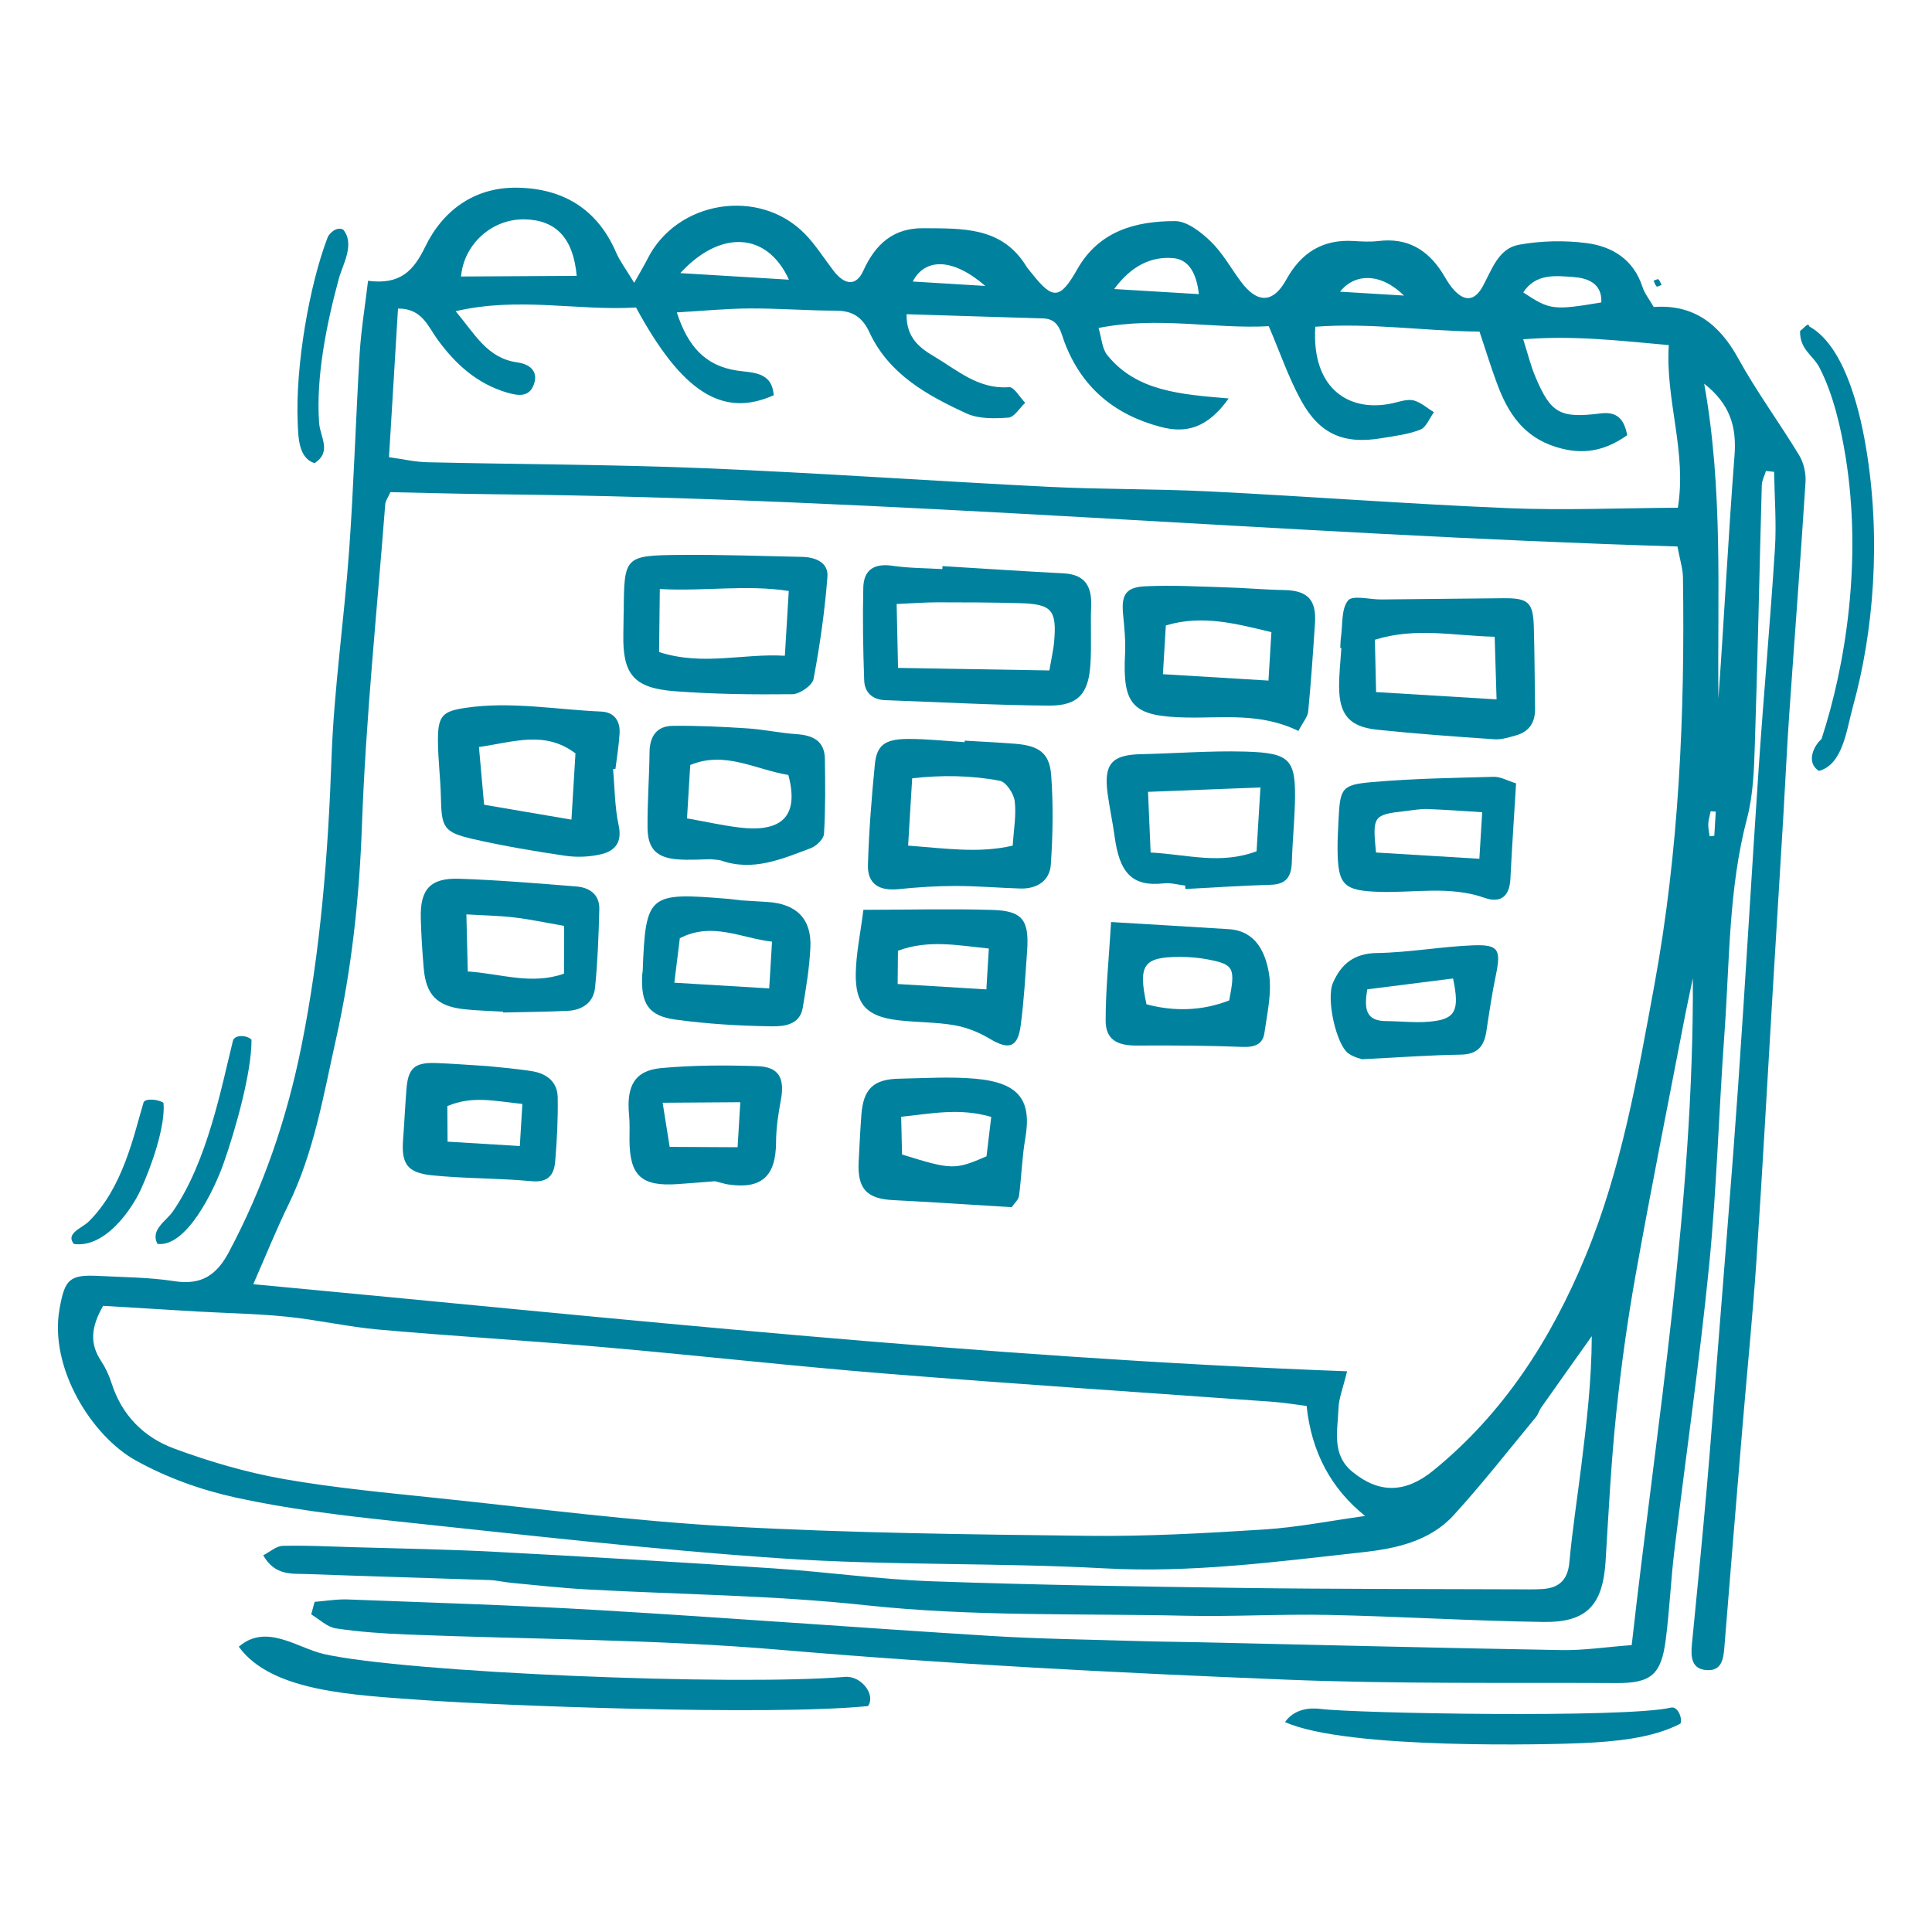 <?xml version="1.0" encoding="UTF-8"?><svg id="a" xmlns="http://www.w3.org/2000/svg" viewBox="0 0 50 50"><path d="m8.142,41.456c.29-.023.581-.074.87-.062,2.17.083,4.341.149,6.508.277,3.372.2,6.741.457,10.113.666,1.267.079,2.539.094,3.808.133.558.017,1.117.02,1.675.033,3.098.069,6.197.148,9.295.201.581.01,1.163-.08,1.817-.129.65-5.756,1.611-11.45,1.583-17.259-.084.404-.172.807-.249,1.212-.416,2.158-.848,4.314-1.234,6.477-.212,1.188-.378,2.387-.502,3.588-.131,1.263-.195,2.534-.273,3.802-.07,1.134-.477,1.597-1.604,1.581-1.854-.026-3.707-.143-5.561-.182-1.238-.026-2.478.049-3.716.021-2.756-.062-5.512.026-8.268-.272-2.399-.26-4.824-.276-7.237-.41-.648-.036-1.293-.109-1.94-.17-.185-.017-.368-.064-.553-.071-1.578-.054-3.157-.098-4.735-.156-.389-.014-.822.049-1.127-.485.176-.09.338-.24.503-.244.589-.016,1.178.014,1.768.032,1.238.037,2.478.056,3.715.121,2.411.127,4.822.27,7.232.43,1.361.09,2.716.284,4.077.333,2.665.095,5.332.136,7.998.172,2.384.032,4.769.026,7.153.036.217,0,.434.007.65-.006.43-.026.664-.225.707-.69.076-.83.204-1.655.307-2.483.136-1.101.269-2.203.273-3.372-.437.616-.875,1.231-1.31,1.849-.053.075-.076.173-.134.243-.706.853-1.388,1.729-2.135,2.546-.62.677-1.508.862-2.367.956-2.213.244-4.417.538-6.664.415-2.785-.152-5.583-.069-8.364-.258-3.369-.229-6.727-.619-10.086-.974-1.349-.143-2.703-.31-4.025-.598-.897-.195-1.799-.519-2.599-.964-1.133-.63-2.244-2.389-1.97-3.923.136-.764.252-.891,1.018-.851.65.034,1.308.035,1.949.135.692.108,1.09-.143,1.412-.746.896-1.682,1.501-3.453,1.878-5.32.499-2.471.692-4.964.782-7.479.064-1.793.328-3.579.456-5.371.121-1.695.17-3.394.272-5.09.037-.607.137-1.211.217-1.883.827.106,1.172-.247,1.481-.884.453-.935,1.272-1.542,2.375-1.526,1.184.017,2.076.547,2.563,1.675.1.231.258.436.469.787.178-.318.268-.466.345-.62.757-1.51,2.89-1.856,4.074-.645.279.286.494.633.739.952.292.379.587.405.77.003.313-.69.776-1.111,1.557-1.103.995.009,2.017-.046,2.65.965.049.079.112.149.17.222.533.672.72.654,1.162-.126.561-.99,1.51-1.246,2.53-1.245.312,0,.672.284.924.527.307.297.521.69.78,1.038.426.574.836.565,1.175-.051.382-.694.938-1.047,1.739-.999.217.013.437.026.651,0,.733-.089,1.26.216,1.645.819.083.131.156.271.254.39.3.365.574.369.796-.036.239-.437.402-.98.939-1.077.566-.102,1.169-.116,1.74-.043.669.085,1.222.422,1.453,1.132.056.172.178.323.292.523,1.036-.076,1.701.443,2.192,1.338.473.86,1.062,1.656,1.571,2.497.118.195.18.464.166.693-.128,2.012-.284,4.022-.423,6.033-.062.897-.102,1.795-.156,2.692-.091,1.516-.185,3.032-.276,4.547-.137,2.291-.261,4.582-.415,6.871-.096,1.422-.239,2.841-.358,4.262-.16,1.915-.318,3.831-.472,5.747-.024.295-.063.608-.43.598-.423-.012-.444-.334-.41-.677.135-1.354.267-2.709.386-4.064.103-1.173.189-2.347.281-3.52.178-2.284.369-4.566.528-6.851.192-2.75.347-5.502.534-8.251.128-1.887.299-3.772.419-5.66.042-.66-.011-1.326-.021-1.989-.07-.008-.141-.015-.211-.023-.037.123-.104.246-.108.37-.062,2.228-.105,4.456-.179,6.683-.021.649-.039,1.317-.203,1.939-.48,1.822-.449,3.689-.583,5.542-.146,2.007-.199,4.023-.398,6.025-.244,2.465-.602,4.918-.899,7.378-.093.768-.125,1.544-.224,2.312-.116.898-.375,1.125-1.273,1.12-2.848-.015-5.7.027-8.544-.088-4.365-.176-8.728-.398-13.085-.771-3.208-.275-6.441-.269-9.662-.397-.62-.025-1.241-.066-1.853-.159-.226-.034-.426-.236-.638-.362.029-.106.058-.212.086-.317Zm26.72-5.967c-.105.436-.213.695-.222.959-.02.572-.186,1.193.359,1.641.696.572,1.376.552,2.091-.029,1.827-1.485,3.056-3.407,3.941-5.546.93-2.246,1.346-4.64,1.783-7.016.641-3.486.792-7.015.741-10.553-.004-.234-.081-.467-.143-.802-10.222-.309-20.368-1.249-30.554-1.351-.922-.009-1.845-.036-2.754-.055-.065.146-.128.227-.134.311-.214,2.777-.504,5.551-.604,8.332-.067,1.868-.266,3.703-.671,5.515-.323,1.447-.567,2.922-1.228,4.277-.319.654-.59,1.33-.912,2.063,9.43.882,18.755,1.897,28.307,2.254Zm-1.048.897c-.318-.04-.588-.087-.86-.106-3.336-.243-6.675-.46-10.009-.729-2.44-.196-4.873-.472-7.311-.685-1.942-.17-3.887-.284-5.828-.456-.799-.07-1.587-.253-2.384-.334-.767-.078-1.542-.09-2.313-.134-.829-.048-1.658-.1-2.44-.147-.322.559-.345.984-.056,1.422.118.179.212.381.277.586.263.824.835,1.395,1.605,1.681.922.342,1.881.623,2.848.793,1.339.235,2.699.359,4.053.501,2.495.261,4.987.588,7.489.726,3.089.171,6.187.207,9.282.243,1.514.018,3.032-.068,4.545-.164.856-.054,1.705-.224,2.617-.35q-1.328-1.065-1.514-2.846Zm-2.016-26.074c-.551.769-1.097.912-1.764.735-1.187-.314-2.031-1.011-2.477-2.17-.107-.279-.145-.625-.564-.637-1.163-.033-2.327-.071-3.531-.108-.01.618.353.879.716,1.094.601.356,1.146.855,1.938.794.127-.01.277.262.416.404-.144.135-.281.373-.435.384-.361.027-.772.036-1.088-.11-1.018-.469-2.007-1.014-2.51-2.101-.181-.39-.438-.556-.864-.557-.743-.001-1.486-.061-2.228-.057-.608.003-1.215.063-1.891.102.282.868.725,1.381,1.561,1.506.402.06.904.024.946.638-1.323.593-2.377-.081-3.563-2.271-1.499.092-3.027-.285-4.668.096.503.596.815,1.215,1.592,1.324.302.042.556.21.435.563-.116.338-.393.309-.695.22-.784-.232-1.34-.739-1.808-1.384-.242-.334-.397-.797-1.016-.791l-.233,3.846c.344.047.67.124.997.131,2.387.056,4.775.056,7.159.154,2.974.123,5.944.334,8.917.482,1.392.069,2.79.051,4.182.12,2.571.129,5.14.326,7.712.432,1.446.06,2.896-.003,4.388-.011.238-1.45-.327-2.784-.234-4.209-1.279-.114-2.463-.255-3.768-.15.124.39.195.684.311.96.399.953.637,1.091,1.683.959.437-.056.616.144.698.562-.584.415-1.154.521-1.843.306-.845-.264-1.242-.879-1.522-1.629-.161-.43-.295-.871-.458-1.357-1.445-.014-2.845-.234-4.249-.126-.106,1.622.907,2.274,2.107,1.954.148-.039.322-.084.457-.042.182.057.338.197.505.301-.115.156-.199.39-.351.45-.312.123-.659.163-.995.22-.981.166-1.608-.095-2.091-.974-.323-.588-.542-1.234-.837-1.923-1.413.077-2.855-.262-4.405.046.08.265.09.534.225.701.759.938,1.886,1.016,3.143,1.123Zm-16.873-3.172c-.088-.98-.537-1.446-1.347-1.463-.836-.017-1.57.629-1.647,1.479.999-.006,1.994-.011,2.994-.017Zm29.179,2.79c.494,2.748.34,5.45.368,8.146.151-2.096.255-4.194.417-6.288.058-.744-.116-1.332-.785-1.858Zm-26.498-2.862l2.811.17c-.566-1.242-1.778-1.295-2.811-.17Zm13.42.544c-.054-.493-.235-.896-.665-.932-.577-.049-1.09.207-1.526.8l2.191.132Zm8.396-.044c.687.456.779.467,2.02.259.025-.513-.384-.634-.728-.658-.447-.031-.968-.101-1.293.399Zm-13.922-.168c-.854-.738-1.564-.721-1.878-.114l1.878.114Zm10.835.249c-.612-.601-1.281-.574-1.655-.1l1.655.1Zm8.068,13.356c-.044-.004-.087-.008-.131-.011-.022.11-.058.219-.062.33-.005.106.022.213.035.319.04-.005.081-.009.121-.013l.038-.624Z" style="fill:#00829e; fill-rule:evenodd; stroke-width:0px;"/><path d="m43.002,7.374c-.044.015-.111.055-.128.04-.039-.036-.054-.098-.079-.15.043-.013.106-.05.124-.035.039.034.056.095.082.145Z" style="fill:#00829e; fill-rule:evenodd; stroke-width:0px;"/><path d="m24.392,14.651c1.044.063,2.088.133,3.132.187.561.029.736.34.715.855-.02.494.012.99-.018,1.482-.045.776-.317,1.091-1.076,1.086-1.413-.01-2.825-.092-4.238-.141-.336-.012-.531-.205-.542-.514-.029-.8-.042-1.602-.023-2.402.012-.46.286-.631.754-.562.426.063.861.06,1.291.086.001-.025.003-.05.004-.075Zm2.765,2.7c.063-.365.106-.544.122-.725.075-.838-.053-.992-.88-1.016-.71-.02-1.421-.022-2.131-.022-.329,0-.658.026-1.063.044.013.582.023,1.062.036,1.653,1.346.023,2.599.044,3.916.066Z" style="fill:#00829e; fill-rule:evenodd; stroke-width:0px;"/><path d="m24.966,19.168c.433.026.867.046,1.3.08.616.049.895.235.938.809.058.77.044,1.55-.009,2.321-.029.42-.362.63-.792.617-.558-.018-1.115-.066-1.673-.066-.49,0-.983.031-1.471.082-.508.053-.812-.134-.797-.631.026-.867.094-1.735.179-2.598.048-.493.257-.653.837-.658.495-.004.991.053,1.486.083l.002-.039Zm-1.464,2.717c.981.072,1.829.203,2.707,0,.026-.423.097-.796.051-1.155-.025-.195-.224-.494-.386-.524-.751-.142-1.515-.15-2.267-.063l-.105,1.742Z" style="fill:#00829e; fill-rule:evenodd; stroke-width:0px;"/><path d="m33.602,18.917c-.983-.48-1.952-.329-2.904-.348-1.381-.028-1.65-.305-1.582-1.642.017-.335-.016-.675-.049-1.01-.051-.507.055-.717.558-.743.709-.036,1.422.007,2.133.028.489.014.978.06,1.468.068.607.01.845.244.806.852-.05.765-.103,1.53-.176,2.293-.013.138-.131.267-.253.501Zm-3.507-1.469l2.733.165.076-1.253c-.908-.217-1.794-.459-2.732-.173l-.076,1.26Z" style="fill:#00829e; fill-rule:evenodd; stroke-width:0px;"/><path d="m16.142,15.861c.009-1.469.009-1.486,1.477-1.5,1.048-.01,2.096.03,3.143.051.345.007.68.149.652.512-.069.888-.194,1.774-.36,2.649-.032.166-.355.39-.546.393-1.018.011-2.04,0-3.054-.078-1.057-.082-1.341-.441-1.322-1.468.003-.186.005-.372.008-.558Zm.934-.617c-.007.638-.013,1.122-.019,1.631,1.133.366,2.186.029,3.255.096l.101-1.676c-1.101-.172-2.162.013-3.337-.051Z" style="fill:#00829e; fill-rule:evenodd; stroke-width:0px;"/><path d="m34.686,16.77c.006-.093.005-.187.018-.279.047-.327.004-.73.184-.951.118-.145.56-.023.857-.026,1.052-.01,2.105-.023,3.157-.032.649-.006.774.102.793.735.021.708.022,1.417.032,2.125.005.355-.152.596-.498.691-.178.049-.366.112-.545.1-1.015-.069-2.031-.142-3.043-.248-.714-.075-.977-.383-.985-1.093-.004-.34.037-.681.058-1.021l-.028-.002Zm3.995-.291c-1.072-.026-2.045-.251-3.099.078.011.481.021.92.031,1.354l3.118.189c-.017-.547-.032-1.032-.049-1.62Z" style="fill:#00829e; fill-rule:evenodd; stroke-width:0px;"/><path d="m15.866,19.904c.044.485.042.979.144,1.452.097.447-.094.669-.462.754-.295.068-.62.081-.92.037-.794-.117-1.587-.251-2.37-.429-.775-.176-.832-.297-.847-1.071-.01-.494-.075-.987-.077-1.481-.003-.646.12-.76.721-.848,1.174-.172,2.335.047,3.502.097.338.014.496.239.478.563-.017.308-.07.613-.107.92-.02.003-.04.006-.06.008Zm-3.471-.571c.046.513.088.985.134,1.494.766.13,1.475.251,2.26.385l.104-1.714c-.792-.6-1.598-.294-2.497-.165Z" style="fill:#00829e; fill-rule:evenodd; stroke-width:0px;"/><path d="m18.387,22.236c-.221.003-.532.028-.84.005-.554-.04-.785-.27-.789-.826-.005-.651.045-1.302.052-1.953.005-.411.191-.672.596-.677.644-.008,1.29.023,1.934.065.424.027.843.121,1.266.149.425.029.734.168.742.643.01.646.016,1.293-.023,1.938-.008.133-.196.315-.341.37-.747.281-1.495.611-2.323.32-.057-.02-.122-.016-.274-.034Zm2.014-2.18c-.854-.141-1.645-.631-2.538-.257l-.083,1.38c.5.089.922.184,1.349.236.976.12,1.59-.181,1.273-1.359Z" style="fill:#00829e; fill-rule:evenodd; stroke-width:0px;"/><path d="m30.673,22.919c-.184-.021-.372-.078-.552-.058-.84.095-1.15-.289-1.276-1.22-.05-.367-.129-.729-.179-1.096-.106-.774.104-1.011.866-1.027.896-.019,1.794-.092,2.688-.067,1.194.034,1.326.202,1.291,1.381-.015.494-.064.987-.079,1.481-.011.367-.139.574-.543.585-.738.021-1.476.071-2.213.109,0-.029-.002-.059-.003-.088Zm1.847-.889l.1-1.651c-1.004.039-1.929.076-2.909.114.025.582.044,1.036.067,1.57.935.048,1.803.322,2.742-.033Z" style="fill:#00829e; fill-rule:evenodd; stroke-width:0px;"/><path d="m13.022,26.182c-.338-.02-.679-.027-1.016-.064-.7-.079-.984-.373-1.041-1.069-.036-.43-.065-.861-.075-1.292-.019-.742.246-1.04.994-1.015,1.013.034,2.024.119,3.035.2.34.027.601.21.591.588-.017.677-.042,1.355-.11,2.028-.039.387-.33.586-.713.603-.554.025-1.11.03-1.665.043,0-.007,0-.014,0-.022Zm1.577-2.22c-.5-.087-.89-.172-1.284-.218-.388-.046-.78-.052-1.245-.08.013.54.023.957.036,1.477.864.058,1.647.355,2.49.057,0-.416.002-.78.003-1.236Z" style="fill:#00829e; fill-rule:evenodd; stroke-width:0px;"/><path d="m26.182,31.242c-1.042-.063-2.055-.132-3.067-.183-.685-.034-.93-.294-.893-.999.021-.402.04-.804.07-1.206.051-.676.311-.926.986-.938.651-.012,1.306-.056,1.951,0,1.158.1,1.477.563,1.304,1.556-.085.486-.095.986-.161,1.476-.015.106-.127.199-.19.294Zm-.529-2.337c-.825-.24-1.552-.083-2.331-.003.009.403.016.7.023.977,1.288.399,1.368.401,2.186.046.034-.281.07-.58.122-1.02Z" style="fill:#00829e; fill-rule:evenodd; stroke-width:0px;"/><path d="m22.345,23.546c1.191-.002,2.268-.03,3.344.003.774.024.949.264.893,1.057-.046.646-.081,1.295-.167,1.936-.077.573-.307.636-.8.341-.277-.166-.597-.295-.914-.35-.484-.084-.984-.072-1.473-.131-.798-.098-1.094-.407-1.081-1.209.009-.513.119-1.024.198-1.647Zm3.247,1.002c-.822-.084-1.566-.235-2.353.057-.003.281-.005.542-.008.861l2.296.139.064-1.057Z" style="fill:#00829e; fill-rule:evenodd; stroke-width:0px;"/><path d="m28.754,23.862c1.095.066,2.072.123,3.049.185.699.045.944.603,1.035,1.129.086.5-.043,1.044-.116,1.563-.04.283-.25.366-.549.355-.915-.034-1.832-.042-2.748-.035-.516.004-.81-.155-.811-.645-.001-.794.083-1.588.141-2.552Zm3.057,2.029c.166-.843.124-.931-.553-1.061-.241-.046-.491-.067-.737-.066-.929.005-1.07.207-.85,1.227.723.192,1.442.171,2.141-.1Z" style="fill:#00829e; fill-rule:evenodd; stroke-width:0px;"/><path d="m39.236,20.274c-.054.885-.108,1.679-.147,2.474-.022.453-.257.633-.668.488-.901-.317-1.822-.125-2.734-.155-.915-.03-1.065-.177-1.071-1.103-.002-.247.012-.495.024-.742.042-.843.072-.926.879-.996,1.043-.091,2.094-.108,3.142-.136.172-.005.348.099.575.169Zm-.877.746c-.505-.031-.963-.066-1.421-.082-.184-.006-.37.03-.554.051-.846.094-.867.123-.773,1.074l2.675.162.073-1.205Z" style="fill:#00829e; fill-rule:evenodd; stroke-width:0px;"/><path d="m19.195,23.302c.112.007.39.023.668.041.748.046,1.144.437,1.11,1.173-.024.524-.111,1.046-.198,1.565-.075.448-.492.484-.801.48-.833-.011-1.67-.061-2.495-.174-.706-.097-.899-.42-.858-1.17.002-.031.011-.061.012-.092.075-2.004.159-2.03,2.211-1.863.062.005.123.014.35.041Zm-1.743,2.13l2.455.148.073-1.21c-.802-.091-1.547-.521-2.386-.089-.046.372-.09.732-.142,1.15Z" style="fill:#00829e; fill-rule:evenodd; stroke-width:0px;"/><path d="m12.595,27.588c.259.029.724.063,1.182.136.368.059.649.275.656.671.01.555-.018,1.112-.065,1.665-.029.341-.179.549-.607.509-.859-.08-1.727-.065-2.585-.152-.644-.066-.792-.306-.744-.929.033-.431.052-.862.086-1.293.043-.552.208-.702.761-.684.371.012.742.043,1.317.078Zm.924.982c-.704-.071-1.292-.222-1.942.056.002.296.004.583.006.92l1.87.113.066-1.089Z" style="fill:#00829e; fill-rule:evenodd; stroke-width:0px;"/><path d="m18.506,30.57c-.228.018-.595.048-.962.074-.941.067-1.247-.211-1.253-1.135-.001-.216.011-.433-.01-.647-.075-.759.145-1.157.831-1.22.826-.076,1.662-.078,2.492-.05.558.019.71.313.604.88-.067.359-.122.726-.124,1.09-.004.886-.38,1.226-1.257,1.089-.061-.01-.12-.03-.322-.081Zm.583-.881l.07-1.164c-.675.005-1.284.009-2.01.014.072.451.13.815.182,1.142.647.003,1.168.006,1.757.009Z" style="fill:#00829e; fill-rule:evenodd; stroke-width:0px;"/><path d="m35.251,27.414c-.028-.012-.215-.05-.356-.153-.313-.227-.58-1.409-.398-1.826.21-.481.542-.763,1.136-.771.83-.012,1.658-.166,2.49-.199.661-.026.727.112.591.766-.101.483-.173.972-.247,1.461-.059.39-.235.596-.667.602-.8.012-1.599.072-2.55.119Zm.133-1.81c-.082.503-.045.82.492.822.367.002.737.046,1.101.016.687-.057.807-.269.628-1.119-.71.09-1.427.181-2.221.281Z" style="fill:#00829e; fill-rule:evenodd; stroke-width:0px;"/><path d="m8.882,5.942c.31.375-.013.905-.11,1.259-.32,1.174-.6,2.562-.513,3.747.027.365.335.74-.116,1.038-.424-.127-.423-.684-.439-1.058-.062-1.451.303-3.56.777-4.789.03-.077.211-.289.401-.197Z" style="fill:#00829e; fill-rule:evenodd; stroke-width:0px;"/><path d="m47.074,19.951c-.349-.22-.126-.662.066-.823.623-1.904,1.058-4.617.624-7.305-.117-.72-.309-1.598-.675-2.307-.168-.326-.516-.469-.503-.952.069-.045.109-.107.178-.152.041-.02.053.008.063.038.84.465,1.26,1.932,1.457,3.084.412,2.403.202,4.834-.33,6.75-.166.6-.256,1.498-.88,1.668Z" style="fill:#00829e; fill-rule:evenodd; stroke-width:0px;"/><path d="m43.49,44.607c-.738.387-1.728.465-2.528.504-.746.036-6.105.179-7.706-.544.237-.337.627-.378.925-.34.919.116,7.89.241,9.063-.034.169-.041.303.259.246.414Z" style="fill:#00829e; fill-rule:evenodd; stroke-width:0px;"/><path d="m22.464,44.153c-2.582.258-9.605-.016-11.514-.155-1.78-.13-3.924-.207-4.77-1.381.711-.617,1.513.033,2.201.189,2.121.482,10.588.829,13.485.592.419-.037.804.458.599.754Z" style="fill:#00829e; fill-rule:evenodd; stroke-width:0px;"/><path d="m6.509,26.908c.006.834-.413,2.324-.723,3.201-.249.705-.963,2.177-1.711,2.083-.192-.365.225-.59.396-.836.902-1.299,1.265-3.25,1.557-4.419.041-.169.369-.151.48-.029Z" style="fill:#00829e; fill-rule:evenodd; stroke-width:0px;"/><path d="m4.231,28.541c.055.599-.31,1.644-.593,2.257-.227.491-.912,1.507-1.725,1.396-.228-.273.208-.41.379-.577.897-.88,1.175-2.26,1.422-3.082.034-.119.39-.087.517.007Z" style="fill:#00829e; fill-rule:evenodd; stroke-width:0px;"/></svg>